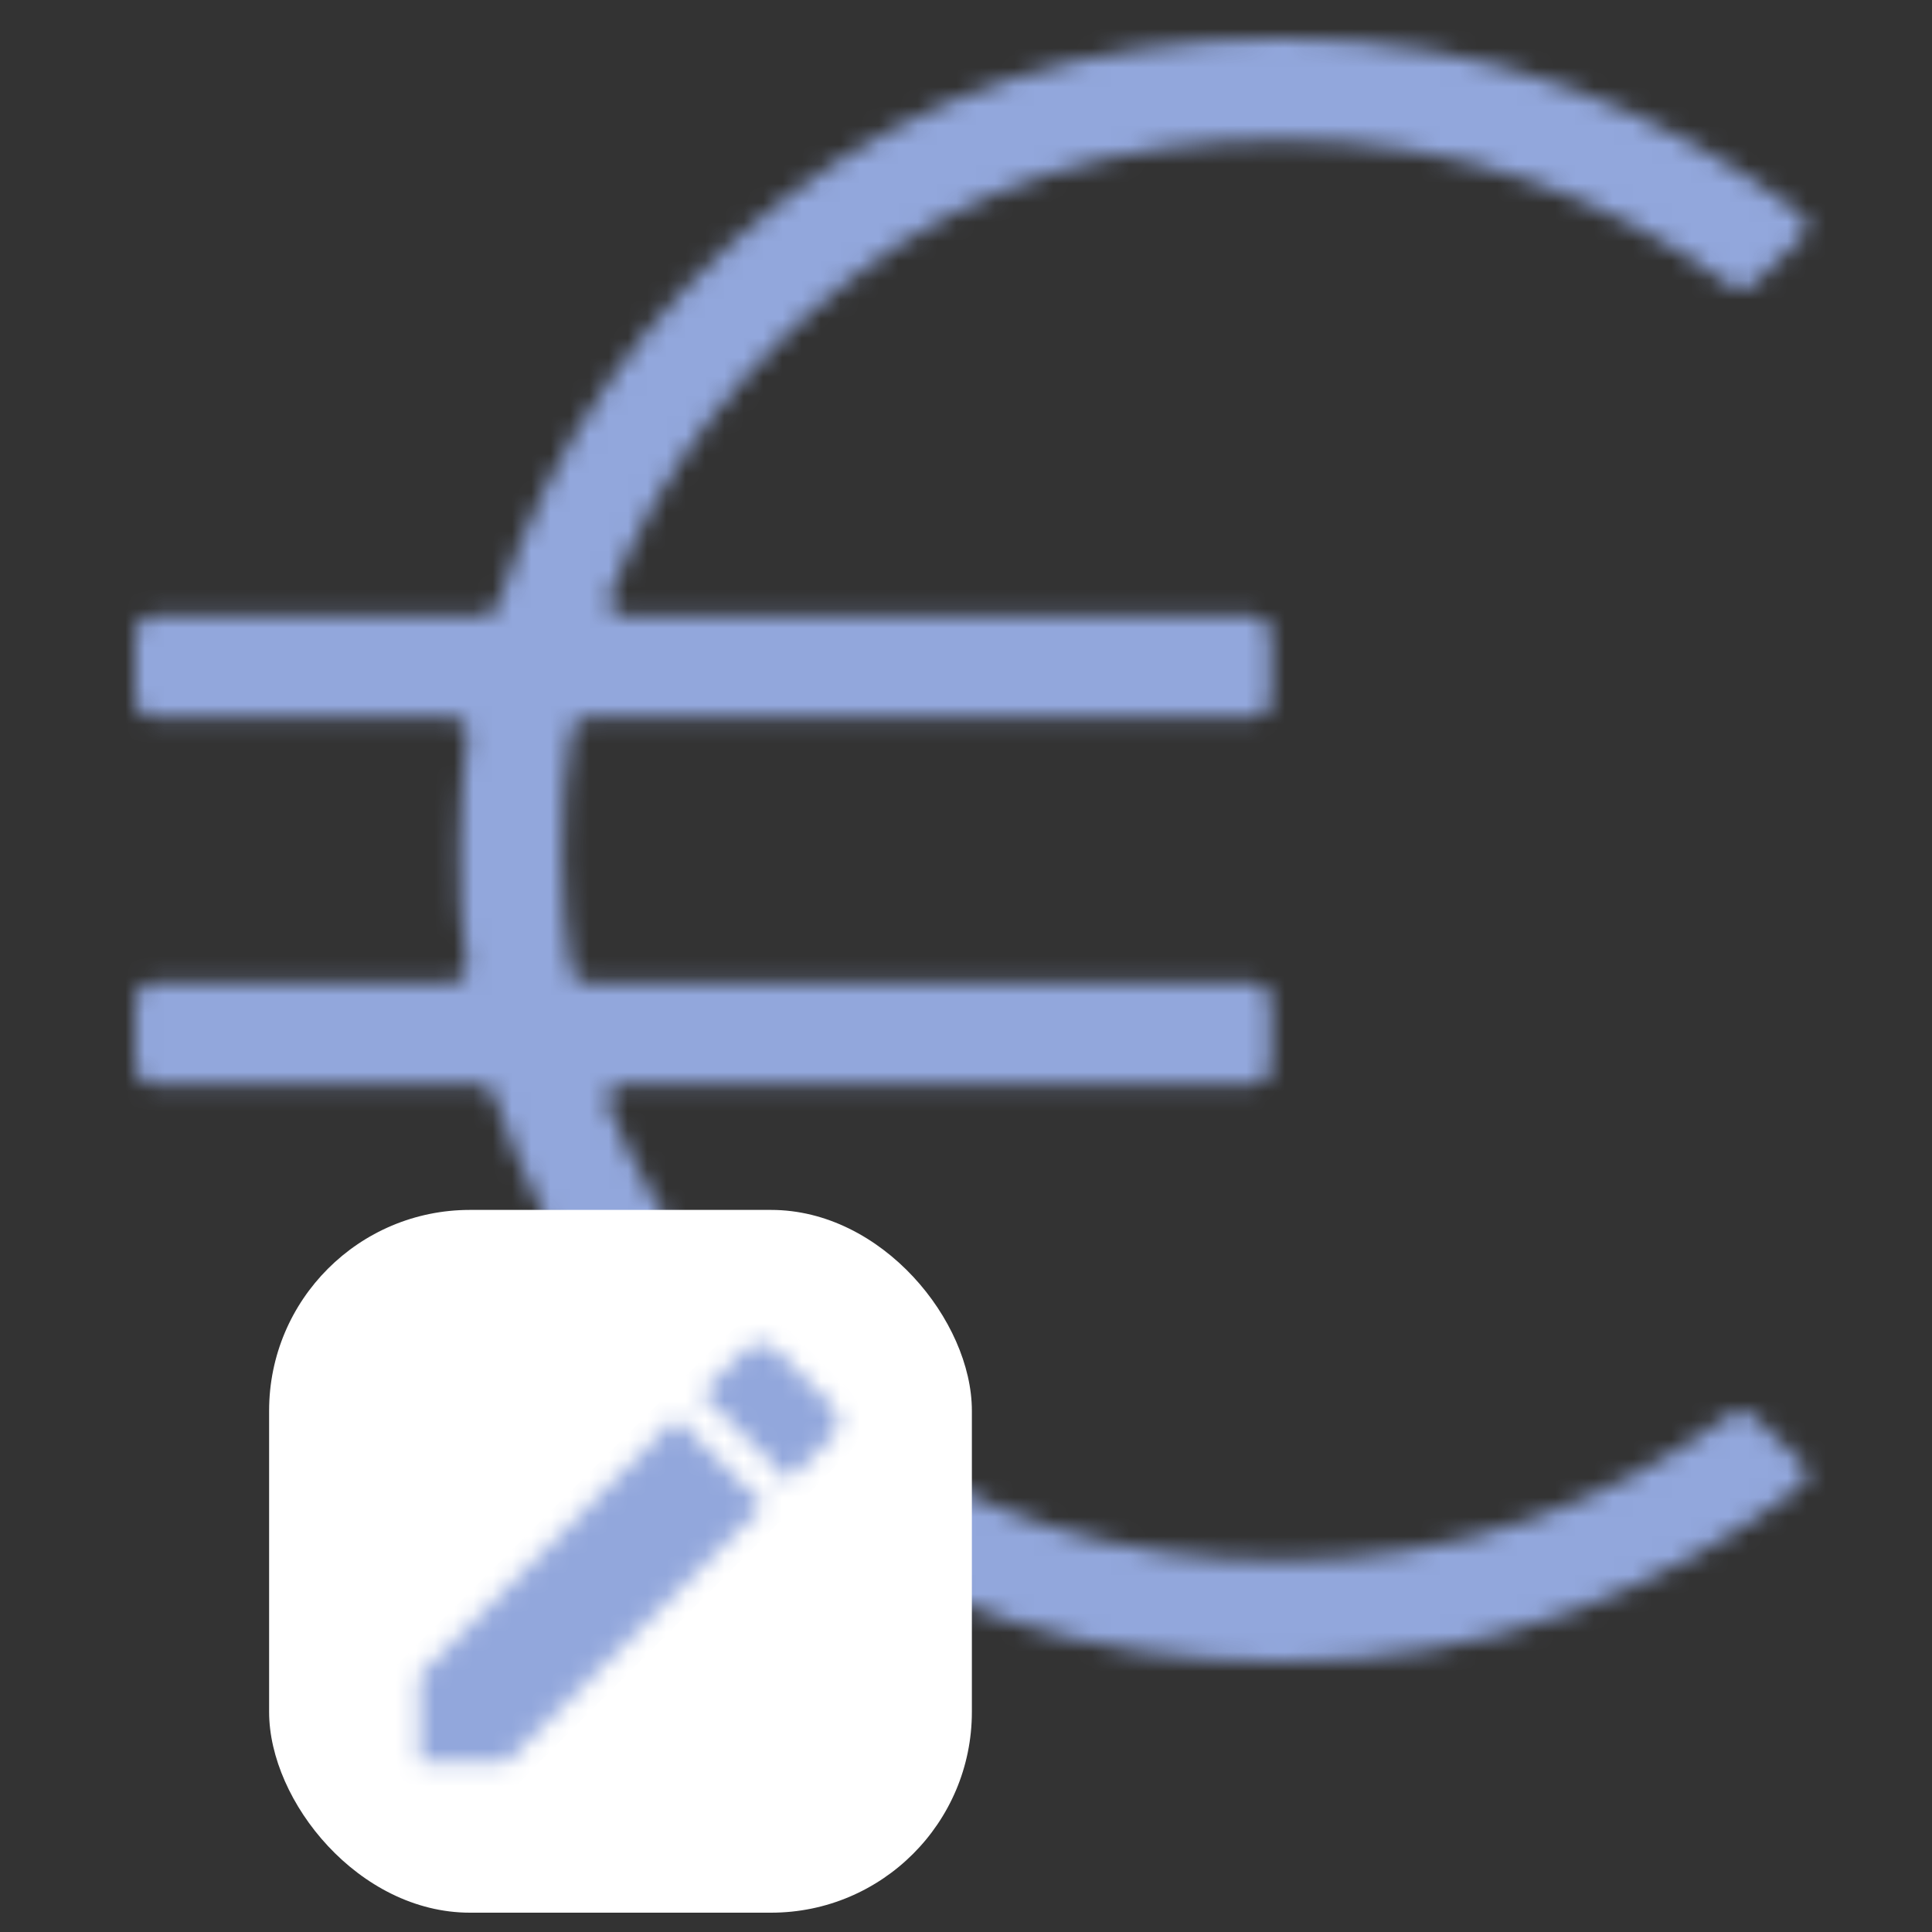 <svg width="100" height="100" viewBox="0 0 100 100" fill="none" xmlns="http://www.w3.org/2000/svg">
<rect x="0" y="0" width="100" height="100" fill="#333333" stroke="none"/>
<mask id="path-1-inside-1_204_177" fill="white">
<path d="M66.379 86.009C56.252 86.009 47.583 83.195 40.373 77.566C33.332 72.071 28.401 65.124 25.579 56.723C25.46 56.366 25.127 56.123 24.751 56.123H7.871C7.393 56.123 7.005 55.735 7.005 55.257V51.738C7.005 51.26 7.393 50.872 7.871 50.872H23.28C23.825 50.872 24.234 50.374 24.152 49.836C23.881 48.061 23.764 46.089 23.802 43.92C23.84 41.759 23.967 39.833 24.183 38.14C24.251 37.612 23.845 37.137 23.313 37.137H7.866C7.388 37.137 7 36.749 7 36.271V32.752C7 32.274 7.388 31.886 7.866 31.886H24.951C25.329 31.886 25.663 31.64 25.781 31.28C28.536 22.885 33.417 15.94 40.425 10.443C47.601 4.814 56.25 2 66.373 2C71.606 2 76.559 2.854 81.232 4.562C85.588 6.154 89.563 8.315 93.159 11.045C93.575 11.361 93.605 11.973 93.228 12.337L90.731 14.75C90.423 15.048 89.944 15.074 89.599 14.82C86.451 12.504 82.979 10.684 79.185 9.361C75.149 7.954 70.878 7.251 66.373 7.251C57.657 7.251 50.251 9.619 44.153 14.355C38.397 18.825 34.212 24.284 31.597 30.732C31.37 31.29 31.788 31.891 32.391 31.891H64.903C65.382 31.891 65.769 32.279 65.769 32.758V36.276C65.769 36.754 65.382 37.142 64.903 37.142H30.424C30.011 37.142 29.654 37.433 29.584 37.839C29.253 39.756 29.097 41.886 29.115 44.23C29.134 46.535 29.289 48.519 29.581 50.182C29.652 50.586 30.007 50.872 30.417 50.872H64.903C65.382 50.872 65.769 51.26 65.769 51.738V55.257C65.769 55.735 65.382 56.123 64.903 56.123H32.302C31.696 56.123 31.278 56.729 31.51 57.289C34.182 63.73 38.396 69.186 44.153 73.654C50.254 78.39 57.663 80.758 66.379 80.758C70.88 80.758 75.149 80.055 79.185 78.648C82.98 77.325 86.451 75.505 89.599 73.188C89.944 72.934 90.423 72.961 90.731 73.258L93.233 75.672C93.61 76.036 93.581 76.648 93.164 76.965C89.569 79.697 85.593 81.858 81.238 83.447C76.565 85.151 71.612 86.005 66.379 86.009Z"/>
</mask>
<path d="M66.379 86.009C56.252 86.009 47.583 83.195 40.373 77.566C33.332 72.071 28.401 65.124 25.579 56.723C25.46 56.366 25.127 56.123 24.751 56.123H7.871C7.393 56.123 7.005 55.735 7.005 55.257V51.738C7.005 51.26 7.393 50.872 7.871 50.872H23.28C23.825 50.872 24.234 50.374 24.152 49.836C23.881 48.061 23.764 46.089 23.802 43.92C23.84 41.759 23.967 39.833 24.183 38.14C24.251 37.612 23.845 37.137 23.313 37.137H7.866C7.388 37.137 7 36.749 7 36.271V32.752C7 32.274 7.388 31.886 7.866 31.886H24.951C25.329 31.886 25.663 31.64 25.781 31.28C28.536 22.885 33.417 15.94 40.425 10.443C47.601 4.814 56.25 2 66.373 2C71.606 2 76.559 2.854 81.232 4.562C85.588 6.154 89.563 8.315 93.159 11.045C93.575 11.361 93.605 11.973 93.228 12.337L90.731 14.75C90.423 15.048 89.944 15.074 89.599 14.82C86.451 12.504 82.979 10.684 79.185 9.361C75.149 7.954 70.878 7.251 66.373 7.251C57.657 7.251 50.251 9.619 44.153 14.355C38.397 18.825 34.212 24.284 31.597 30.732C31.37 31.29 31.788 31.891 32.391 31.891H64.903C65.382 31.891 65.769 32.279 65.769 32.758V36.276C65.769 36.754 65.382 37.142 64.903 37.142H30.424C30.011 37.142 29.654 37.433 29.584 37.839C29.253 39.756 29.097 41.886 29.115 44.23C29.134 46.535 29.289 48.519 29.581 50.182C29.652 50.586 30.007 50.872 30.417 50.872H64.903C65.382 50.872 65.769 51.26 65.769 51.738V55.257C65.769 55.735 65.382 56.123 64.903 56.123H32.302C31.696 56.123 31.278 56.729 31.51 57.289C34.182 63.73 38.396 69.186 44.153 73.654C50.254 78.39 57.663 80.758 66.379 80.758C70.88 80.758 75.149 80.055 79.185 78.648C82.98 77.325 86.451 75.505 89.599 73.188C89.944 72.934 90.423 72.961 90.731 73.258L93.233 75.672C93.61 76.036 93.581 76.648 93.164 76.965C89.569 79.697 85.593 81.858 81.238 83.447C76.565 85.151 71.612 86.005 66.379 86.009Z" fill="black" stroke="#92A7DC" stroke-width="10.501" mask="url(#path-1-inside-1_204_177)"/>
<rect x="13.929" y="62.625" width="36.375" height="36.375" rx="10.393" fill="white"/>
<mask id="path-3-inside-2_204_177" fill="white">
<path d="M21.723 86.695V91.205H26.233L39.535 77.903L35.025 73.393L21.723 86.695ZM43.023 74.415C43.135 74.304 43.223 74.172 43.283 74.027C43.344 73.881 43.375 73.725 43.375 73.568C43.375 73.41 43.344 73.254 43.283 73.109C43.223 72.963 43.135 72.831 43.023 72.72L40.209 69.905C40.098 69.794 39.965 69.705 39.82 69.645C39.674 69.585 39.519 69.554 39.361 69.554C39.203 69.554 39.047 69.585 38.902 69.645C38.757 69.705 38.624 69.794 38.513 69.905L36.312 72.106L40.822 76.617L43.023 74.415Z"/>
</mask>
<path d="M21.723 86.695V91.205H26.233L39.535 77.903L35.025 73.393L21.723 86.695ZM43.023 74.415C43.135 74.304 43.223 74.172 43.283 74.027C43.344 73.881 43.375 73.725 43.375 73.568C43.375 73.41 43.344 73.254 43.283 73.109C43.223 72.963 43.135 72.831 43.023 72.72L40.209 69.905C40.098 69.794 39.965 69.705 39.82 69.645C39.674 69.585 39.519 69.554 39.361 69.554C39.203 69.554 39.047 69.585 38.902 69.645C38.757 69.705 38.624 69.794 38.513 69.905L36.312 72.106L40.822 76.617L43.023 74.415Z" fill="#92A7DC" stroke="#92A7DC" stroke-width="2.405" mask="url(#path-3-inside-2_204_177)"/>
</svg>
